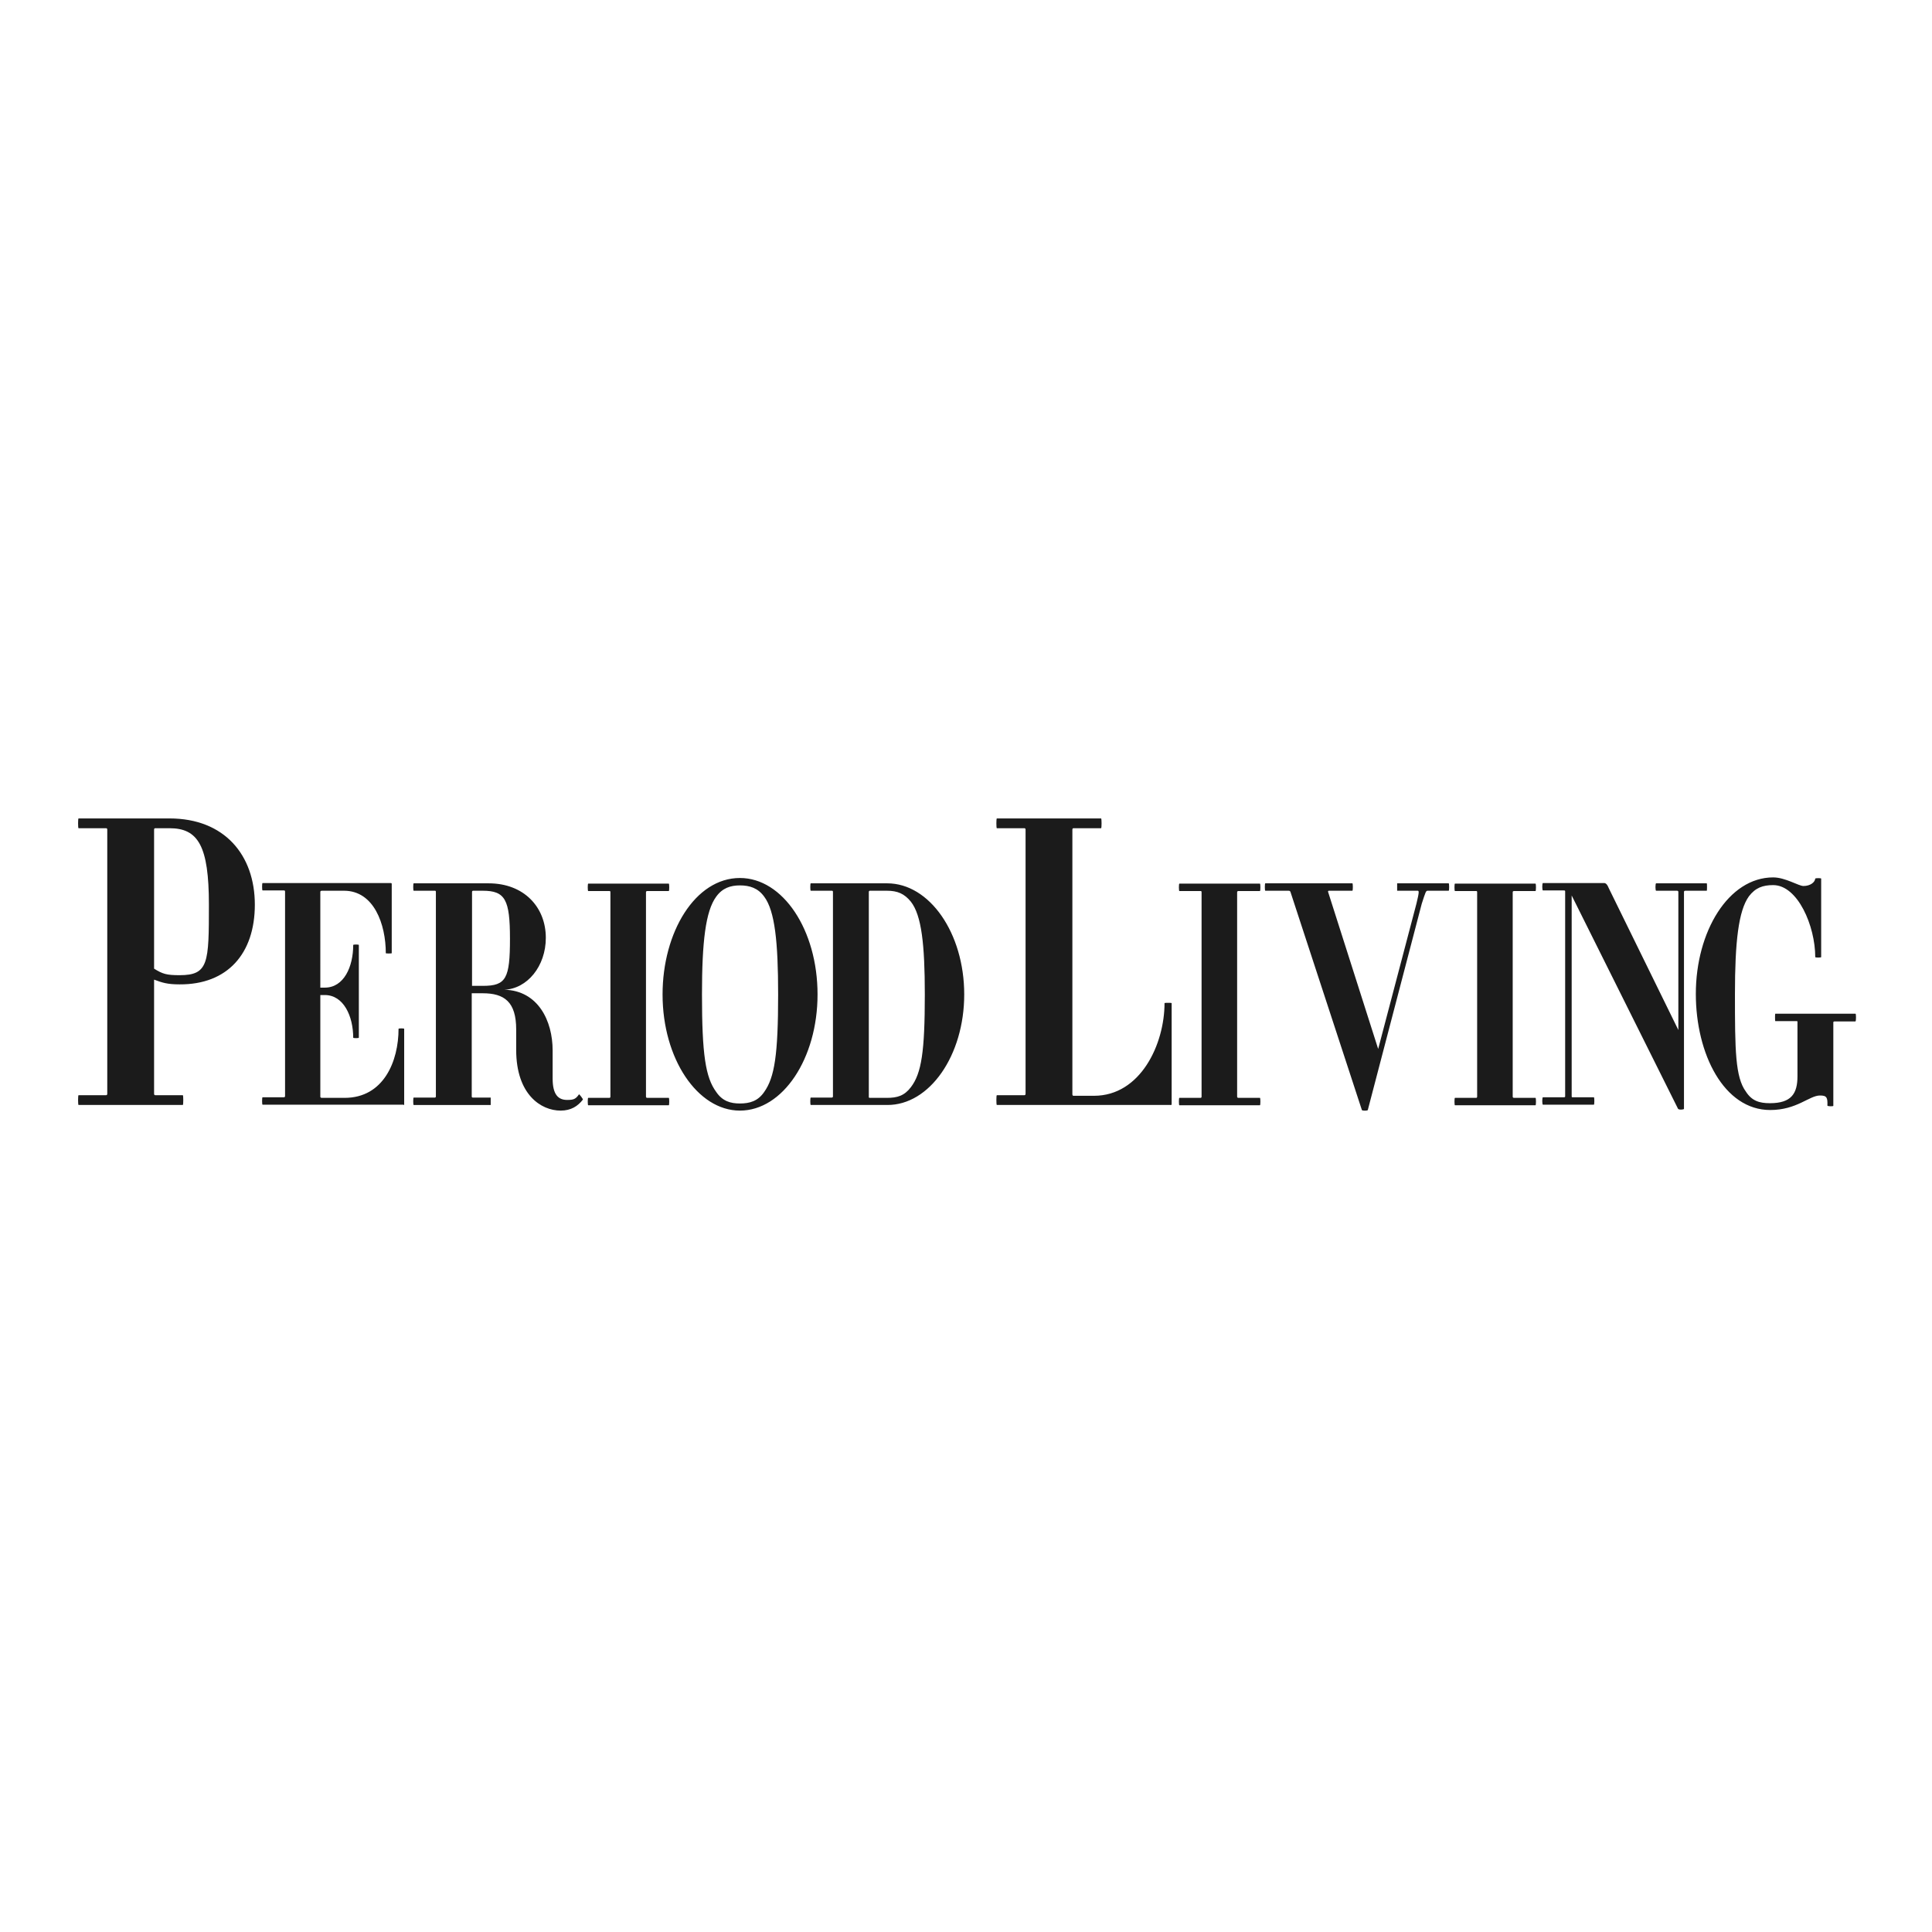 <svg xml:space="preserve" style="enable-background:new 0 0 652 652;" viewBox="0 0 652 652" y="0px" x="0px" xmlns:xlink="http://www.w3.org/1999/xlink" xmlns="http://www.w3.org/2000/svg" id="layer" version="1.1">
<style type="text/css">
	.st0{fill:#1B1B1B;}
</style>
<path d="M626.2,344.6c0.2,0,0.2-2.5,0-2.5h-27.1c-0.1,0-0.1,2.5,0,2.5h7.2c0.3,0,0.3,0.1,0.3,0.3v18.3
	c0,5.8-2,9.1-9.3,9.1c-3.6,0-6.1-0.8-8.1-3.9c-3.6-4.9-3.7-14-3.7-32.9c0-17.7,1.2-28.1,4.7-33c2.2-2.9,4.7-3.8,8.2-3.8
	c8.3,0,14.2,13.8,14.2,24.3c0,0.2,2,0.2,2,0v-26.5c0-0.2-1.9-0.2-2,0c-0.1,1.2-1.6,2.5-4,2.5c-1.6,0-6.1-2.9-10.2-2.9
	c-15.1,0-26.1,18.3-26.1,39.3c0,20.3,9.5,39.2,25.1,39.2c9,0,13.2-4.9,16.8-4.9c2.3,0,2.6,0.7,2.5,3.4c0,0.3,2,0.3,2,0.1V345
	c0-0.2,0.2-0.3,0.5-0.3H626.2z M576,300.6c0.1,0,0.1-2.5,0-2.5h-17.1c-0.3,0-0.3,2.5,0,2.5h7c0.3,0,0.5,0.1,0.5,0.4v46.6L543,299.9
	c-0.6-1.5-1.1-1.9-1.7-1.9h-20.6c-0.3,0-0.3,2.5,0,2.5h7c0.5,0,0.5,0.1,0.5,0.4v69c0,0.3,0,0.4-0.5,0.4h-7c-0.3,0-0.3,2.5,0,2.5
	h17.2c0.2,0,0.2-2.5,0-2.5h-7.2c-0.3,0-0.3-0.1-0.3-0.4v-67.7l35.9,72c0.3,0.4,2,0.3,2,0V301c0-0.3,0.2-0.4,0.5-0.4H576z M518.2,373
	c0.2,0,0.2-2.5,0-2.5H511c-0.3,0-0.5-0.1-0.5-0.4v-69c0-0.3,0.2-0.4,0.5-0.4h7.2c0.2,0,0.2-2.5,0-2.5H491c-0.2,0-0.2,2.5,0,2.5h7.2
	c0.2,0,0.3,0.1,0.3,0.4v69c0,0.3-0.2,0.4-0.3,0.4H491c-0.2,0-0.2,2.5,0,2.5H518.2z M488.9,300.6c0.2,0,0.2-2.5,0-2.5h-17.4v2.5h6.9
	c0.5,0,0.6,0.3-0.4,4.4l-12.9,49L448.2,301c-0.1-0.3,0.1-0.4,0.3-0.4h7.9c0.2,0,0.2-2.5,0-2.5H427c-0.2,0-0.2,2.5,0,2.5h7.8
	c0.4,0,0.6,0.1,0.7,0.4l24.1,73.6c0.1,0.3,1.9,0.3,2,0l18.2-69.6c1.3-4,1.4-4.4,2-4.4H488.9z M425.2,373c0.2,0,0.2-2.5,0-2.5H418
	c-0.3,0-0.5-0.1-0.5-0.4v-69c0-0.3,0.2-0.4,0.5-0.4h7.2c0.2,0,0.2-2.5,0-2.5H398c-0.2,0-0.2,2.5,0,2.5h7.2c0.2,0,0.3,0.1,0.3,0.4v69
	c0,0.3-0.2,0.4-0.3,0.4H398c-0.2,0-0.2,2.5,0,2.5H425.2z M395.4,372.6v-34.1c0-0.1-2.4-0.1-2.4,0c0,13.9-8.1,31.3-23.8,31.3h-6.9
	c-0.2,0-0.4-0.1-0.4-0.5V280c0-0.4,0.2-0.5,0.4-0.5h9.3c0.2,0,0.2-3.3,0-3.3h-35.2c-0.2,0-0.2,3.3,0,3.3h9.3c0.2,0,0.4,0.1,0.4,0.5
	v89.1c0,0.4-0.2,0.5-0.4,0.5h-9.3c-0.2,0-0.2,3.3,0,3.3h58.6C395.3,373,395.4,372.8,395.4,372.6 M312.1,335.6
	c0,19.2-1.1,26.6-4.7,31.3c-2.2,2.9-4.6,3.6-8.1,3.6h-5.7c-0.3,0-0.4-0.1-0.4-0.2V301c0-0.3,0.2-0.4,0.4-0.4h5.7
	c3.6,0,5.9,1,8.1,3.7C311,308.9,312.1,318.7,312.1,335.6 M325.4,335.6c0-20.7-11.7-37.5-26-37.5h-25.8c-0.2,0-0.2,2.5,0,2.5h7.1
	c0.3,0,0.4,0.1,0.4,0.4v69c0,0.3-0.2,0.4-0.4,0.4h-7.1c-0.2,0-0.2,2.5,0,2.5h25.8C313.7,373,325.4,356.2,325.4,335.6 M262.6,335.6
	c0,20.3-1.2,28-4.7,32.9c-2.1,3.1-4.9,3.9-8.2,3.9c-3.2,0-5.9-0.8-8-3.9c-3.6-4.9-4.8-12.6-4.8-32.9c0-17.7,1.2-28.1,4.8-33
	c2.1-2.9,4.8-3.8,8-3.8c3.3,0,6.1,0.9,8.2,3.8C261.5,307.4,262.6,317.9,262.6,335.6 M275.9,335.6c0-21.8-11.7-39.3-26.2-39.3
	c-15.1,0-26.1,18.3-26.1,39.3c0,21.7,11.8,39.2,26.1,39.2C264.2,374.8,275.9,357.2,275.9,335.6 M225.7,373c0.2,0,0.2-2.5,0-2.5h-7.2
	c-0.3,0-0.5-0.1-0.5-0.4v-69c0-0.3,0.2-0.4,0.5-0.4h7.2c0.2,0,0.2-2.5,0-2.5h-27.2c-0.2,0-0.2,2.5,0,2.5h7.2c0.2,0,0.3,0.1,0.3,0.4
	v69c0,0.3-0.2,0.4-0.3,0.4h-7.2c-0.2,0-0.2,2.5,0,2.5H225.7z M172.1,316.8c0,13.4-1.3,15.9-9.1,15.9h-3.7V301c0-0.3,0.2-0.4,0.4-0.4
	h3.2C170.5,300.6,172.1,303.6,172.1,316.8 M196.7,371.1c0.2-0.1-1.2-1.9-1.3-1.8c-1.1,1.6-1.8,1.9-4,1.9c-3,0-4.9-1.8-4.9-7.2v-9.5
	c0-10-4.9-20.2-16.3-20.5c7.7-0.3,14-7.9,14-17.5c0-10.4-7.4-18.4-19.3-18.4h-25.3c-0.2,0-0.2,2.5,0,2.5h7.2c0.2,0,0.3,0.1,0.3,0.4
	v69c0,0.3-0.2,0.4-0.3,0.4h-7.2c-0.2,0-0.2,2.5,0,2.5h26v-2.5h-6c-0.3,0-0.4-0.1-0.4-0.4v-34.8h3.7c7.3,0,11.3,2.9,11.3,12.2v6.9
	c0,15.1,8.4,20.5,15,20.5C192.7,374.8,195,373.3,196.7,371.1 M136.4,372.7v-25.5c0-0.2-1.9-0.2-1.9,0c0,10.9-5,23.3-18.2,23.3h-7.6
	c-0.4,0-0.6-0.1-0.6-0.4v-34.3h1.5c6.4,0,9.6,7.2,9.6,14.4c0,0.2,1.9,0.2,1.9,0v-31.3c0-0.2-1.9-0.2-1.9,0c0,7.3-3.1,14.4-9.6,14.4
	h-1.5V301c0-0.3,0.2-0.4,0.6-0.4h7.4c10.1,0,14.1,11.3,14.1,21.1c0,0.1,2,0.1,2,0v-23.4c0-0.1,0-0.3-0.4-0.3H88.6
	c-0.2,0-0.2,2.5,0,2.5h7.2c0.3,0,0.4,0.1,0.4,0.4v69c0,0.3-0.2,0.4-0.4,0.4h-7.2c-0.2,0-0.2,2.5,0,2.5h47.5
	C136.3,373,136.4,372.9,136.4,372.7 M70.5,305.3c0,19.7-0.1,23.8-9.9,23.8c-4.4,0-5.7-0.4-8.6-2.2V280c0-0.4,0.2-0.5,0.4-0.5h4.8
	C66.9,279.5,70.5,285.5,70.5,305.3 M86,305.3c0-16.7-10.2-29.1-28.8-29.1H26.5c-0.2,0-0.2,3.3,0,3.3h9.3c0.2,0,0.4,0.1,0.4,0.5v89.1
	c0,0.4-0.2,0.5-0.4,0.5h-9.3c-0.2,0-0.2,3.3,0,3.3h35.2c0.2,0,0.2-3.3,0-3.3h-9.3c-0.2,0-0.4-0.1-0.4-0.5v-38.5
	c2.7,1,4.4,1.6,8.6,1.6C76.8,332.3,86,321.8,86,305.3" class="st0"></path>
</svg>
